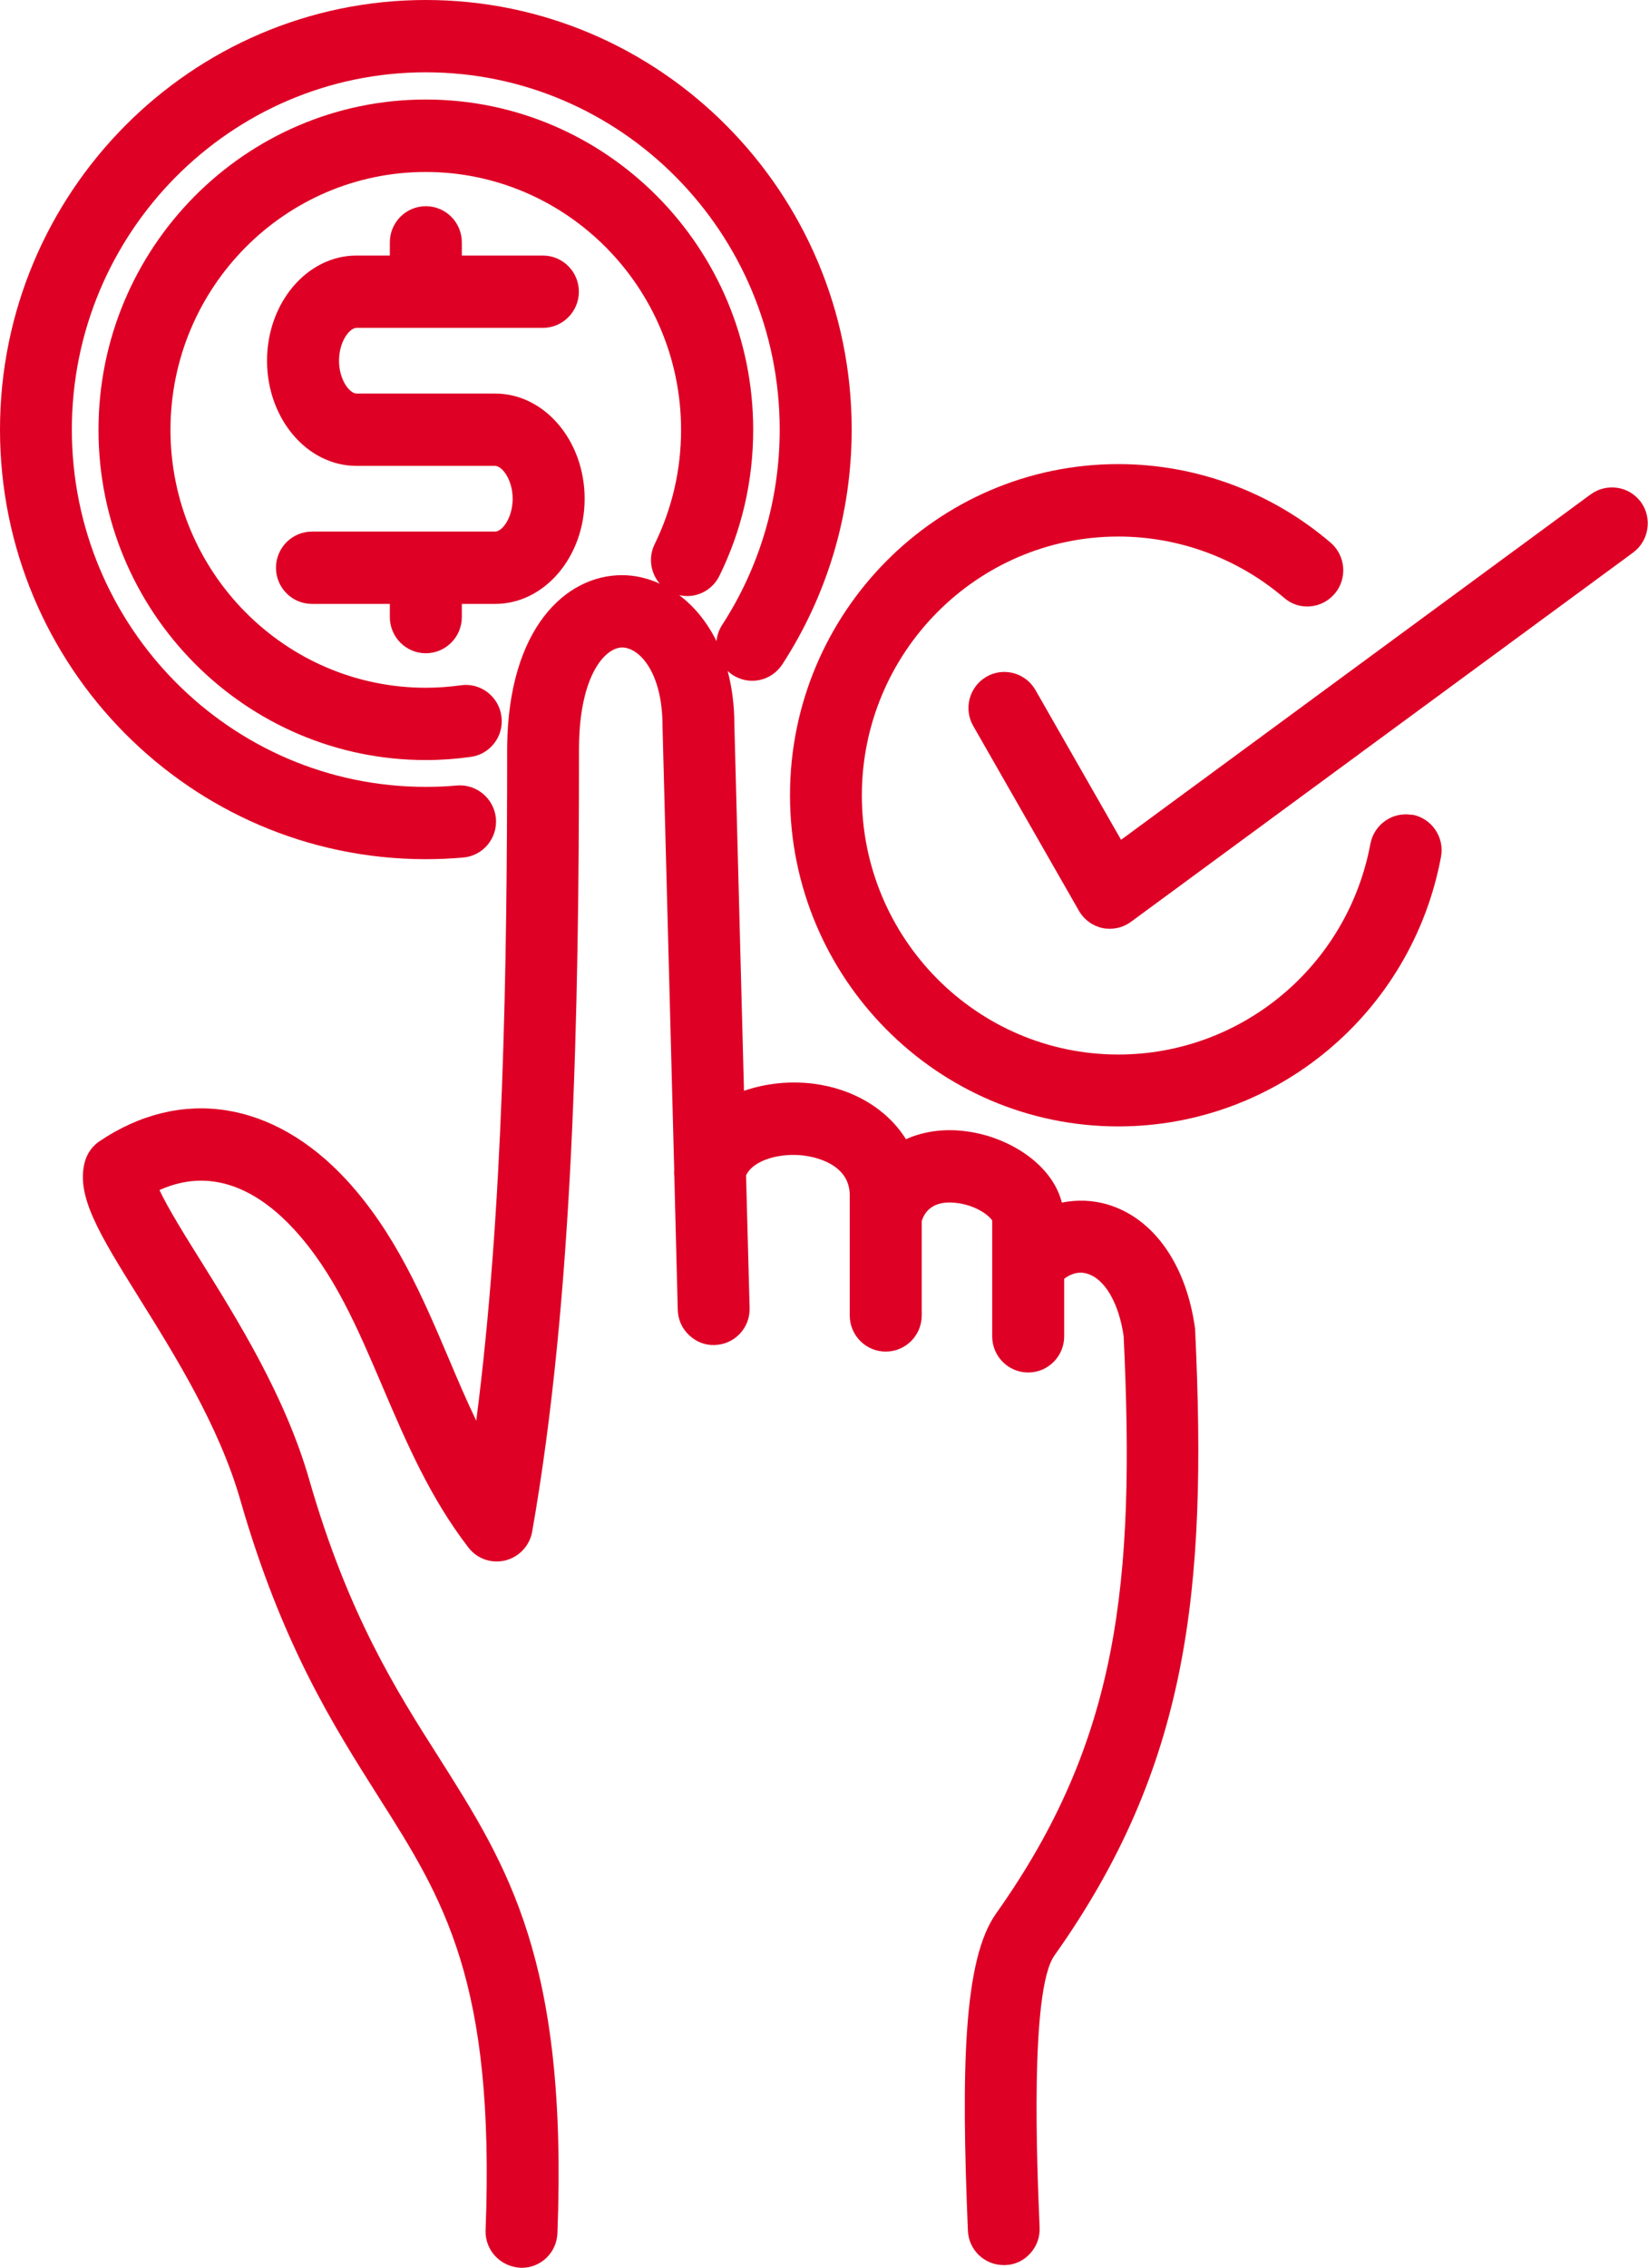 <?xml version="1.0" encoding="UTF-8"?>
<svg id="Layer_2" data-name="Layer 2" xmlns="http://www.w3.org/2000/svg" viewBox="0 0 119.97 164.98">
  <defs>
    <style>
      .cls-1 {
        fill: #de0025;
      }
    </style>
  </defs>
  <g id="Layer_1-2" data-name="Layer 1">
    <g>
      <path class="cls-1" d="M87,96.75s0-.07,0-.08c-.63-4.68-3.02-8.07-6.4-9.06-1.07-.31-2.19-.35-3.3-.13-.71-2.77-3.75-4.67-6.66-5.14-1.7-.28-3.3-.09-4.69.53-1.36-2.18-3.81-3.67-6.76-4.04-1.71-.21-3.47-.02-5.03.52l-.7-26.63c0-1.44-.18-2.74-.49-3.91.11.1.22.19.35.28.58.38,1.28.52,1.96.38.69-.14,1.28-.55,1.67-1.14,3.3-5.08,5.05-10.99,5.05-17.09C62,14.02,48.09,0,31,0S0,14.02,0,31.25s13.87,31.22,30.94,31.25c.02,0,.04,0,.05,0,.91,0,1.83-.04,2.74-.12,1.44-.13,2.5-1.41,2.37-2.85-.13-1.43-1.4-2.51-2.84-2.39-.71.07-1.48.1-2.27.1-14.21,0-25.76-11.66-25.76-25.99S16.79,5.26,31,5.26s25.76,11.66,25.76,25.99c0,5.07-1.45,9.99-4.19,14.21-.24.37-.37.77-.41,1.18-.71-1.43-1.65-2.55-2.72-3.35.47.11.96.09,1.42-.07.66-.22,1.2-.7,1.51-1.33,1.63-3.32,2.46-6.9,2.46-10.63,0-13.25-10.69-24.02-23.83-24.02S7.17,18.02,7.17,31.27s10.69,24.02,23.83,24.02c1.1,0,2.2-.08,3.26-.23.69-.09,1.31-.45,1.73-1.01.43-.56.61-1.26.51-1.95-.09-.7-.46-1.32-1.02-1.75-.56-.42-1.25-.6-1.93-.5-.86.12-1.72.18-2.55.18-10.25,0-18.59-8.42-18.59-18.76S20.74,12.51,30.99,12.51s18.59,8.42,18.59,18.76c0,2.91-.65,5.71-1.92,8.31-.48.97-.3,2.11.37,2.88-.89-.41-1.83-.62-2.75-.62-4.09,0-8.26,3.85-8.36,12.45,0,16.53-.28,33.83-2.25,49.06-.74-1.54-1.4-3.1-2.01-4.54-1.9-4.47-3.87-9.09-7.42-12.96-5.32-5.77-12.05-6.83-18-2.83-.52.35-.89.88-1.06,1.48-.68,2.49,1.06,5.28,3.95,9.92,2.59,4.15,5.82,9.32,7.36,14.68,3.02,10.5,6.75,16.37,10.04,21.57,4.76,7.49,8.52,13.4,7.82,31.57-.05,1.45,1.08,2.68,2.62,2.73,1.41,0,2.56-1.11,2.61-2.53.76-19.78-3.59-26.65-8.64-34.61-3.1-4.87-6.61-10.39-9.43-20.2-1.75-6.07-5.19-11.58-7.96-16.02-1.01-1.61-2.32-3.71-2.94-5.04,4.16-1.88,7.59.46,9.79,2.85,2.92,3.17,4.61,7.15,6.41,11.36l.08.19c1.67,3.9,3.39,7.94,6.2,11.59.63.83,1.68,1.2,2.7.95,1-.25,1.77-1.07,1.95-2.09,3-17.02,3.41-37.51,3.41-57.11.05-5.26,1.94-7.21,3.14-7.21,1.22,0,2.94,1.76,2.94,5.72l.85,32.23c0,.13-.02.31.01.52l.25,9.72c.02.7.31,1.35.82,1.83.51.48,1.15.75,1.87.72.7-.02,1.35-.31,1.83-.82.48-.51.73-1.18.71-1.88l-.26-9.64c.56-1.16,2.54-1.65,4.22-1.44.78.1,3.33.6,3.33,2.89v8.74c0,1.45,1.17,2.63,2.62,2.63s2.62-1.18,2.62-2.63v-6.88c.18-.52.7-1.6,2.71-1.28,1.39.22,2.26.96,2.42,1.26v8.42c0,1.45,1.17,2.63,2.62,2.63s2.62-1.18,2.62-2.63v-4.19c.43-.32,1.01-.57,1.67-.37,1.3.38,2.32,2.17,2.66,4.56.85,17.98-.36,29.41-9.29,41.99-2.38,3.35-2.54,11.3-2.05,23.05.05,1.41,1.2,2.52,2.61,2.52.01,0,.1,0,.11,0,.7-.02,1.34-.32,1.81-.84.48-.52.73-1.2.69-1.93-.18-4.26-.73-17.21,1.08-19.75,9.76-13.75,11.13-26.55,10.25-45.36,0-.06-.01-.11-.02-.17Z"/>
      <path class="cls-1" d="M31,47.52c1.44,0,2.62-1.18,2.62-2.63v-.96h2.43c3.59,0,6.51-3.43,6.51-7.65s-2.92-7.65-6.51-7.65h-10.09c-.51,0-1.28-1-1.28-2.39s.76-2.39,1.28-2.39h13.56c1.44,0,2.62-1.18,2.62-2.63s-1.17-2.63-2.62-2.63h-5.9v-.96c0-1.45-1.17-2.63-2.62-2.63s-2.62,1.18-2.62,2.63v.96h-2.43c-3.59,0-6.51,3.43-6.51,7.65s2.92,7.65,6.51,7.65h10.09c.51,0,1.28,1,1.28,2.39s-.76,2.39-1.28,2.39h-13.33c-1.44,0-2.62,1.18-2.62,2.63s1.17,2.63,2.62,2.63h5.67v.96c0,1.45,1.17,2.63,2.62,2.63Z"/>
      <path class="cls-1" d="M119.47,36.54s-.05-.07-.08-.1c-.41-.51-.98-.85-1.63-.95-.69-.11-1.39.06-1.96.47l-34.19,25.13-6.23-10.89c-.35-.61-.92-1.05-1.59-1.23-.68-.18-1.38-.09-1.98.26-1.25.72-1.68,2.33-.96,3.58l7.69,13.44c.38.66,1.01,1.11,1.72,1.26.17.04.35.05.54.05.55,0,1.08-.17,1.54-.51l36.54-26.85c1.16-.85,1.42-2.5.58-3.67Z"/>
      <path class="cls-1" d="M102.81,59.28s-.09-.01-.14-.02c-.64-.08-1.26.07-1.8.43-.58.4-.98,1-1.11,1.7-1.66,8.88-9.37,15.32-18.35,15.32-10.3,0-18.67-8.45-18.67-18.84s8.38-18.84,18.67-18.84c4.42,0,8.7,1.58,12.07,4.46.53.46,1.21.68,1.9.62.7-.06,1.33-.39,1.79-.93.93-1.1.79-2.76-.3-3.7-4.31-3.69-9.8-5.72-15.46-5.72-13.18,0-23.9,10.81-23.9,24.09s10.72,24.09,23.9,24.09c11.49,0,21.37-8.25,23.49-19.61.27-1.42-.67-2.8-2.09-3.07Z"/>
    </g>
  </g>
</svg>